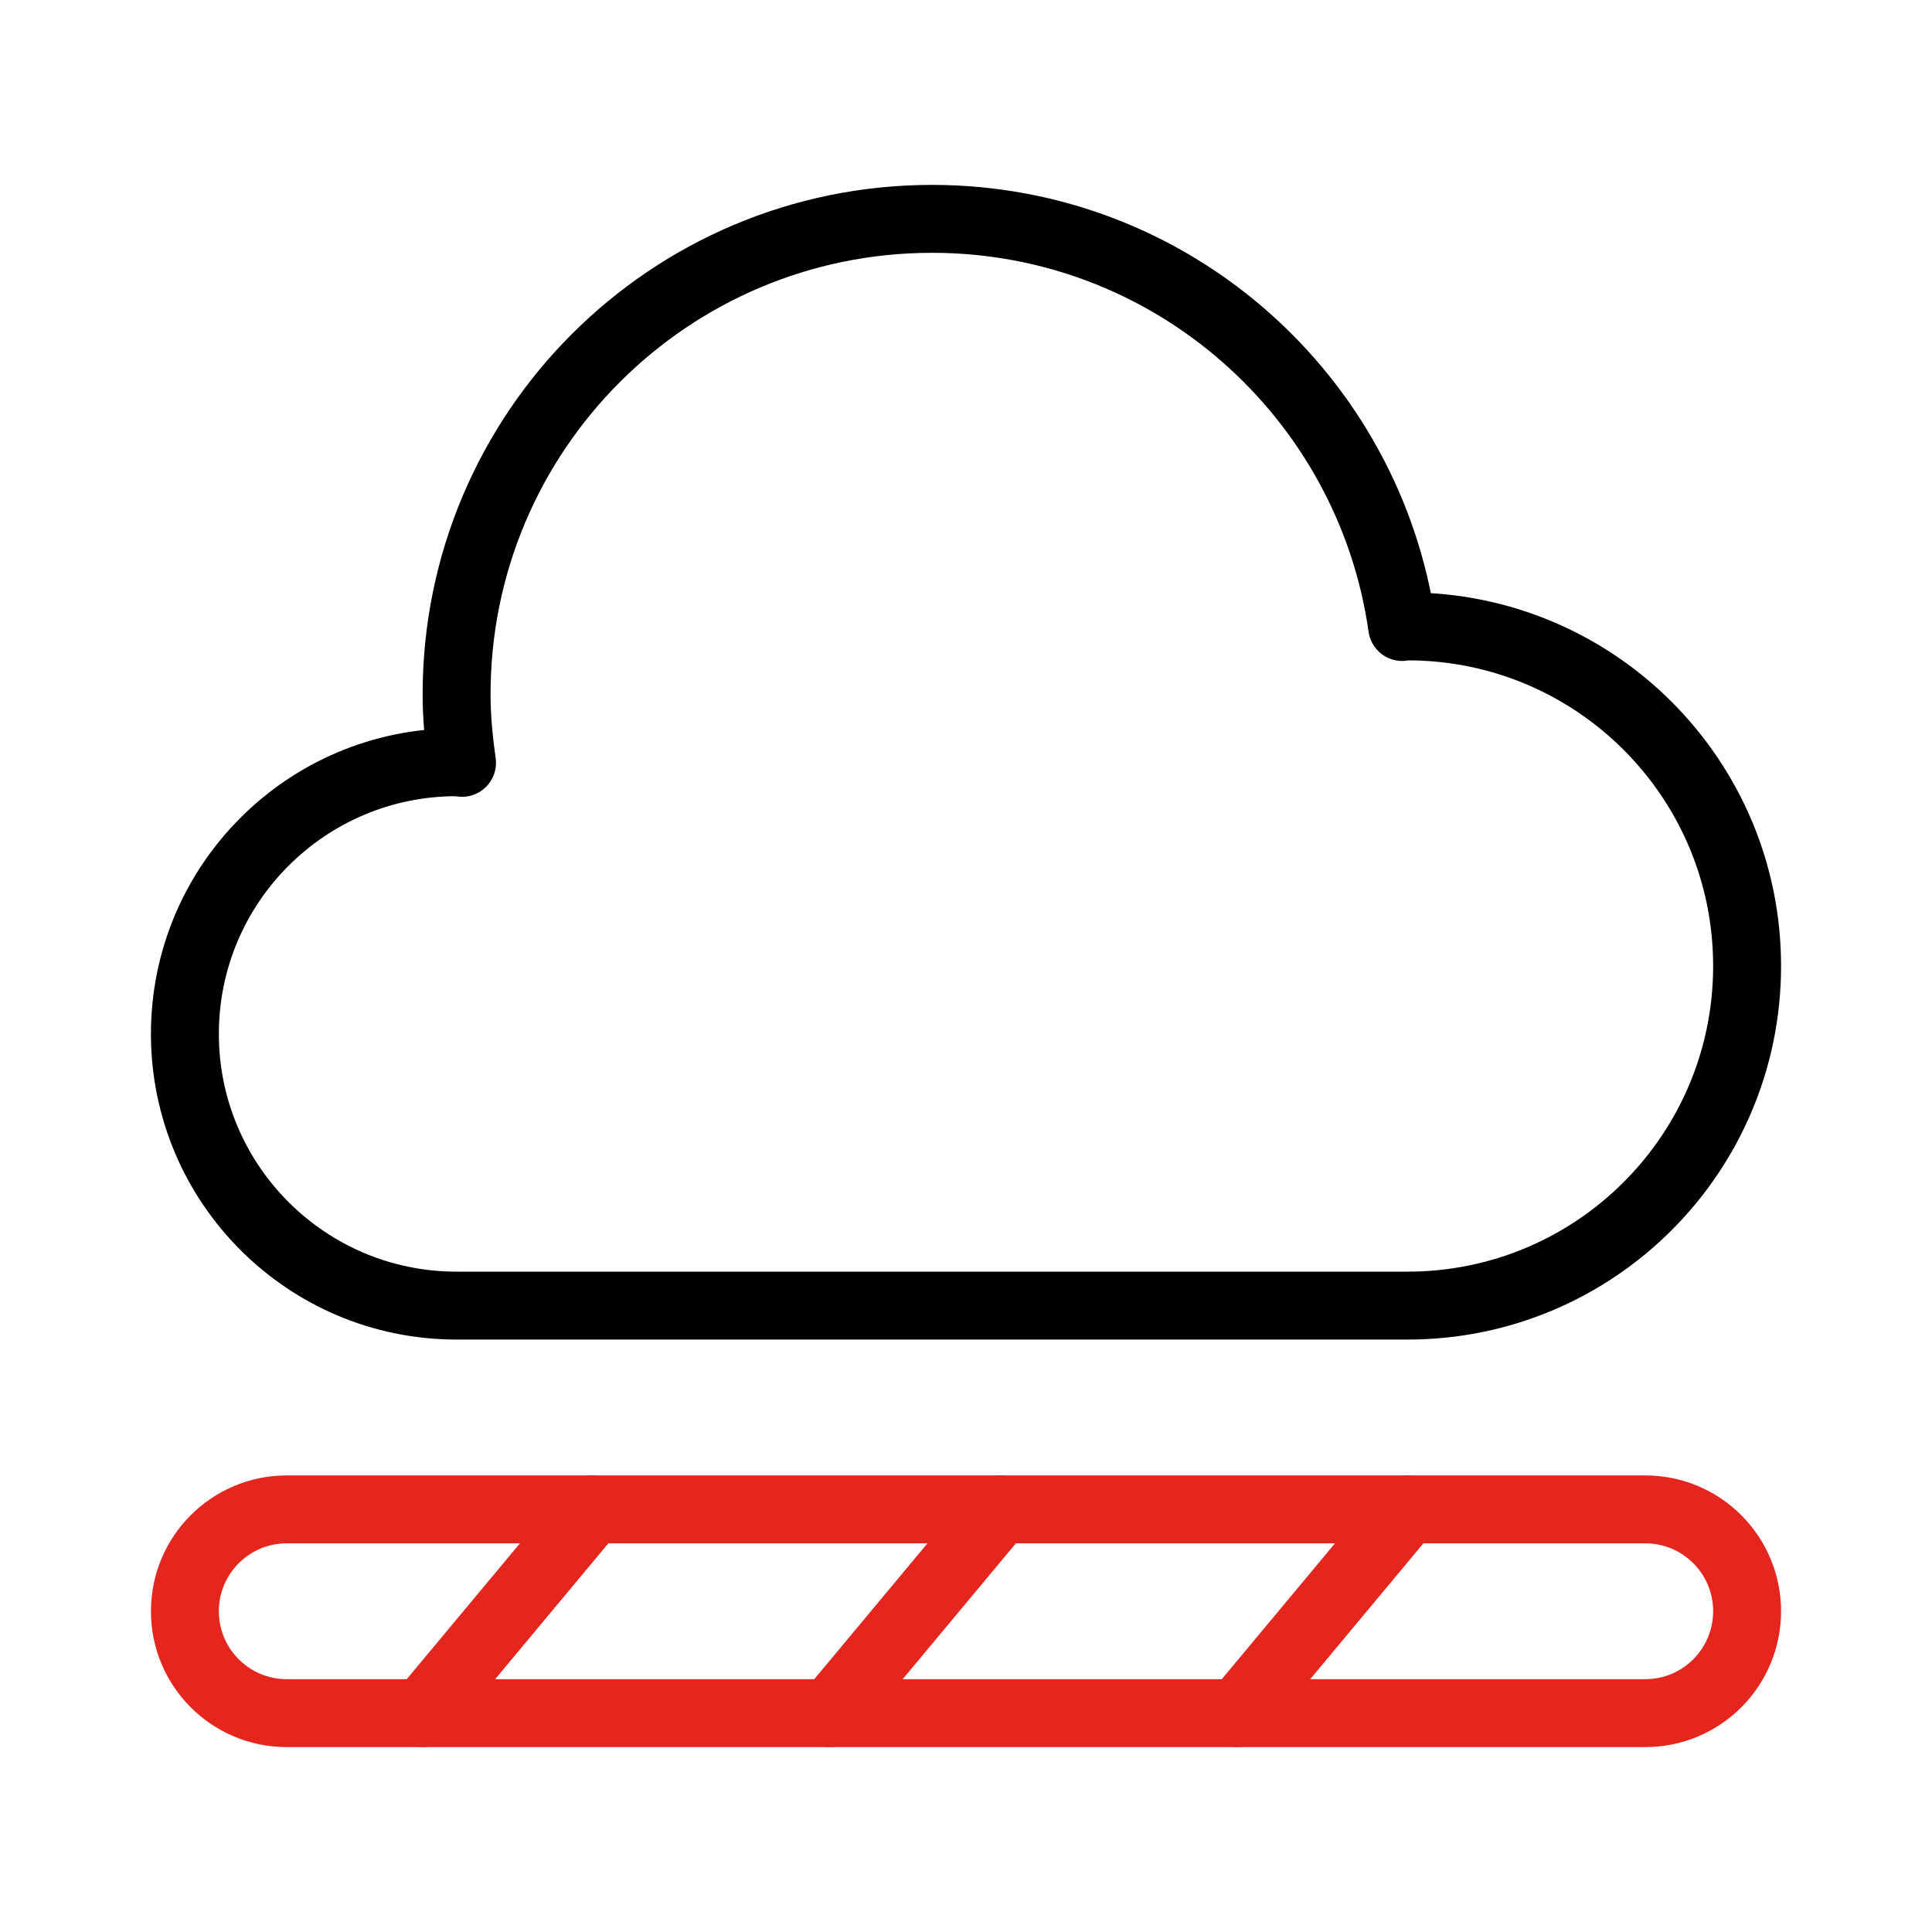 <?xml version="1.0" encoding="UTF-8"?><svg id="Load_Cloud_3" xmlns="http://www.w3.org/2000/svg" viewBox="0 0 128 128"><defs><style>.cls-1{stroke:#000;}.cls-1,.cls-2{fill:none;stroke-linecap:round;stroke-linejoin:round;stroke-width:4.5px;}.cls-2{stroke:#e5261f;}</style></defs><path class="cls-1" d="M93.25,41.5c-.12,0-.23.03-.35.04-2.17-15.28-15.27-27.04-31.15-27.04-17.4,0-31.5,14.1-31.5,31.5,0,1.54.15,3.05.36,4.54-.12,0-.24-.04-.36-.04-9.94,0-18,8.06-18,18s8.06,18,18,18h63c12.43,0,22.5-10.07,22.5-22.5s-10.07-22.5-22.5-22.5Z"/><path class="cls-2" d="M109,113.5H19c-3.73,0-6.75-3.02-6.75-6.75h0c0-3.73,3.02-6.75,6.75-6.75h90c3.73,0,6.75,3.02,6.75,6.75h0c0,3.73-3.02,6.75-6.75,6.75Z"/><line class="cls-2" x1="28" y1="113.5" x2="39.25" y2="100"/><line class="cls-2" x1="55" y1="113.5" x2="66.25" y2="100"/><line class="cls-2" x1="82" y1="113.5" x2="93.25" y2="100"/></svg>